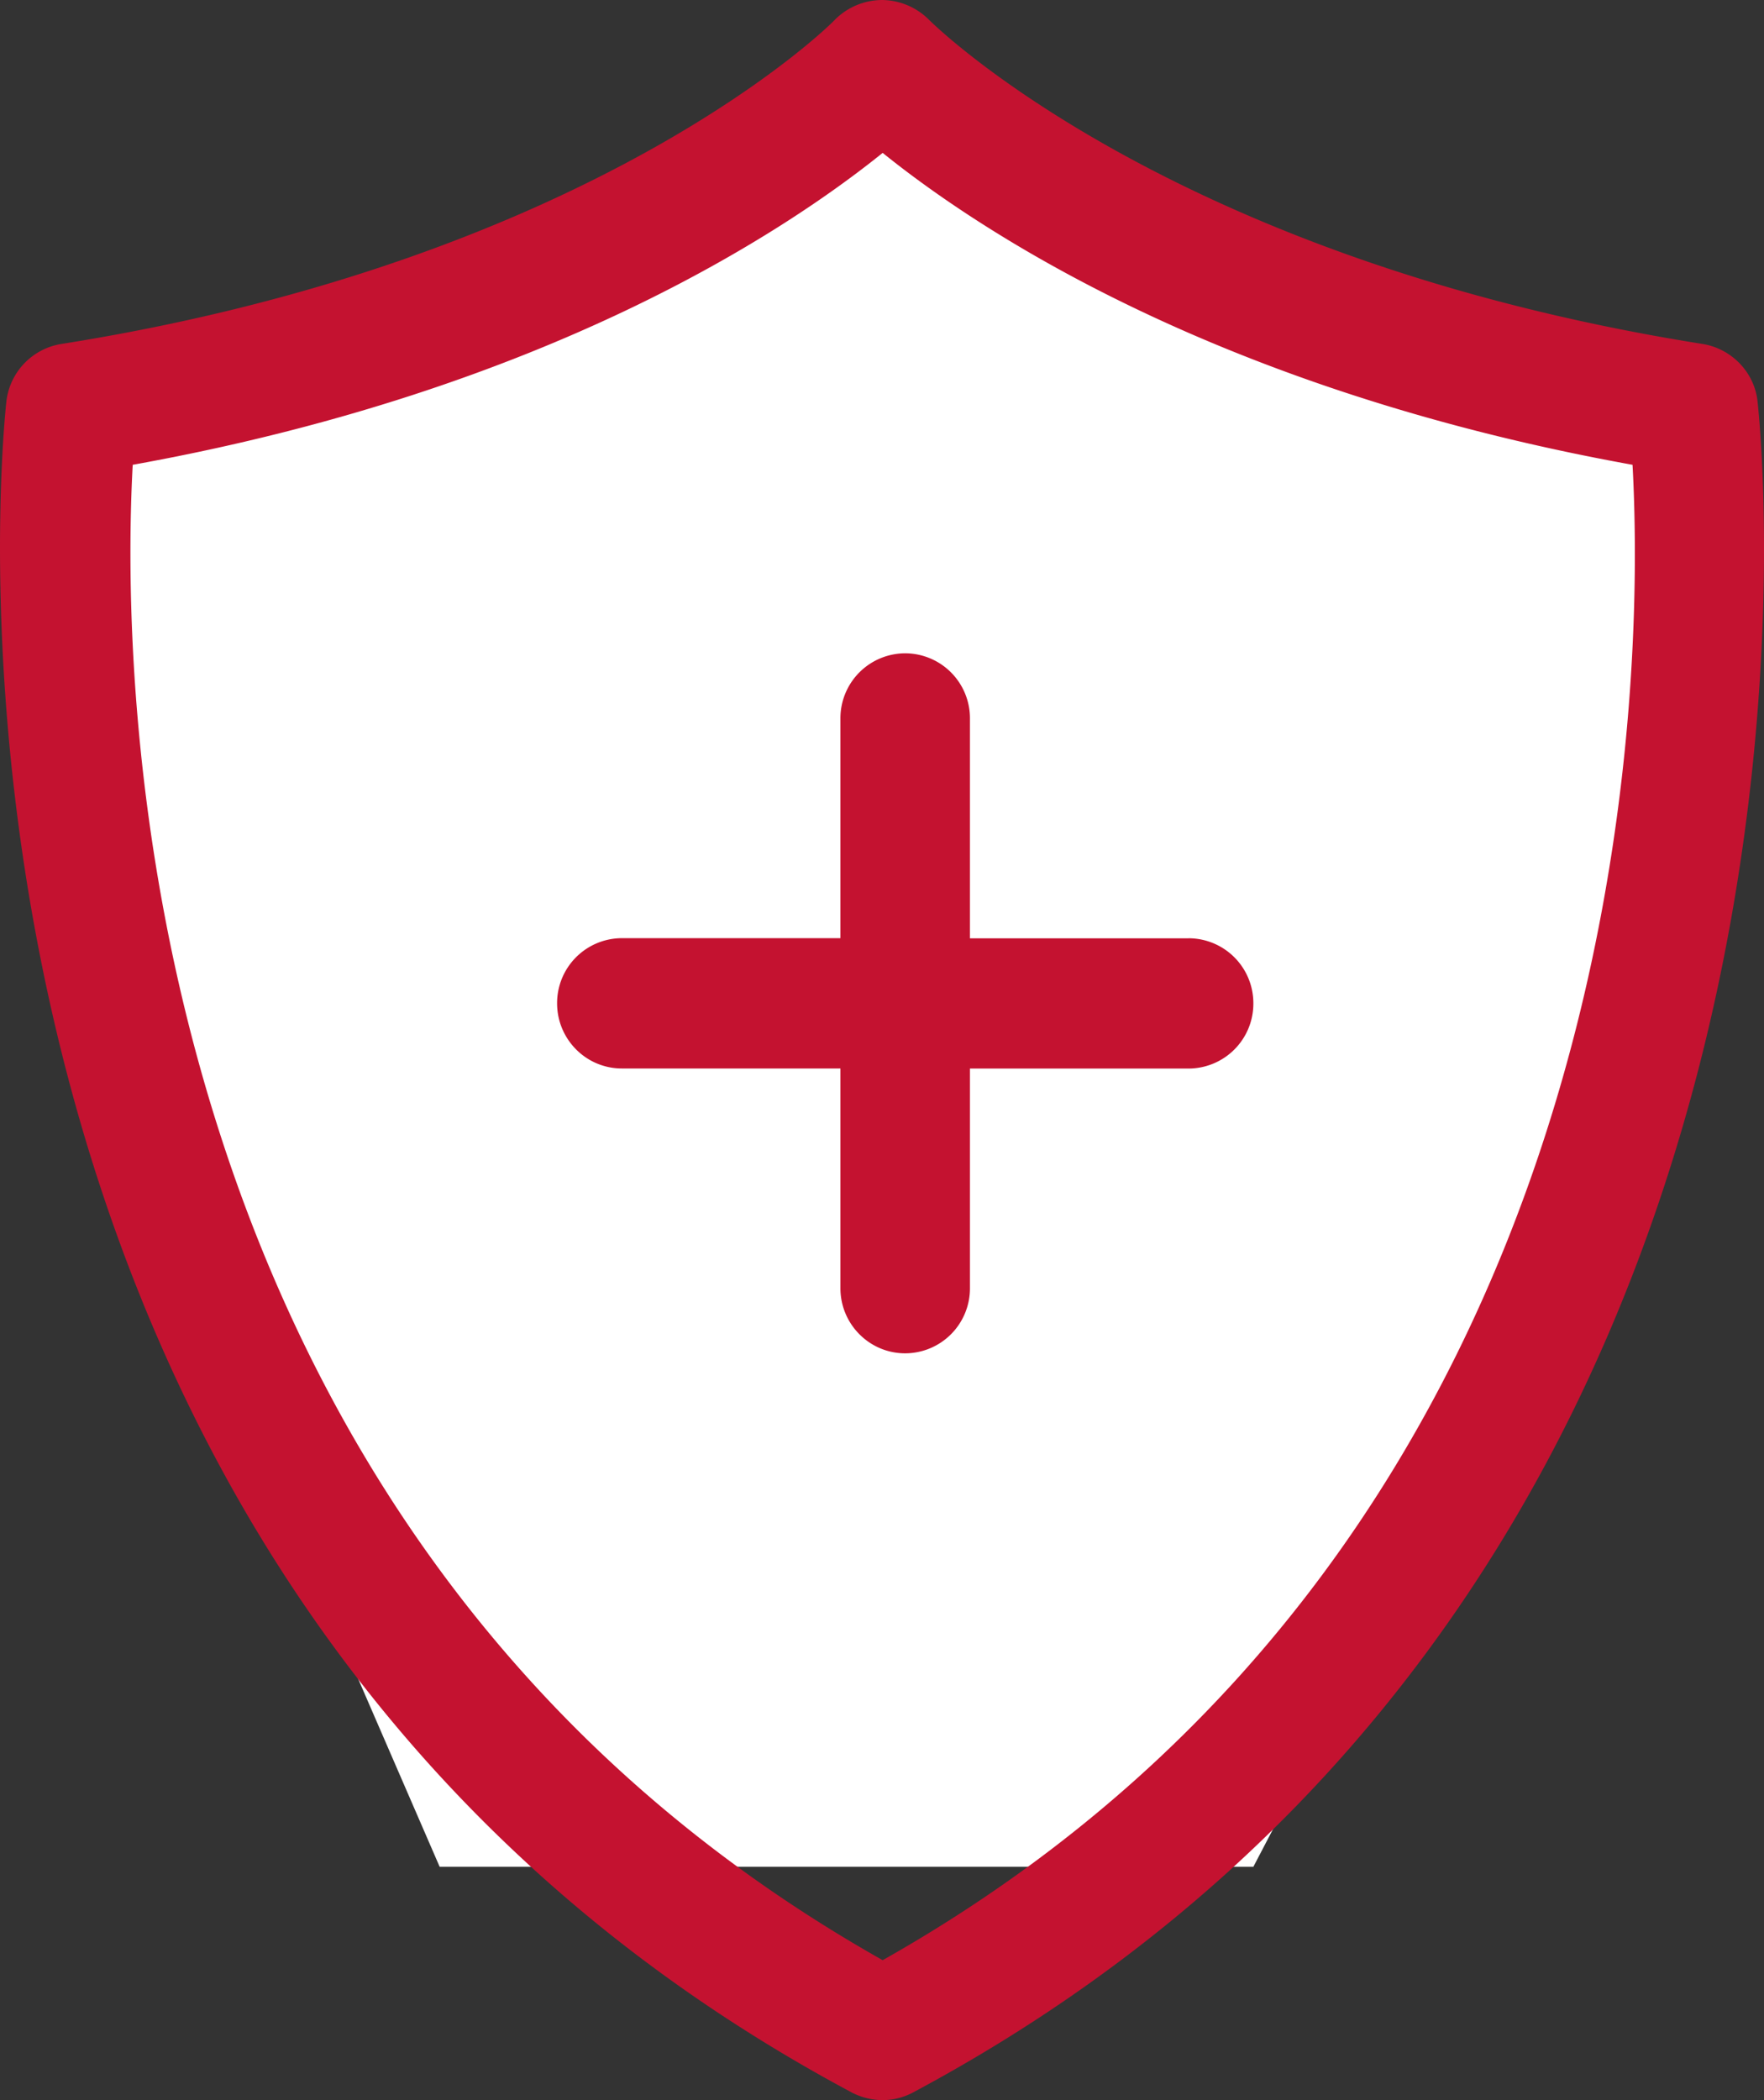 <svg width="21" height="25" viewBox="0 0 21 25" xmlns="http://www.w3.org/2000/svg">
    <rect x="0" y="0" width="21" height="25" fill="#333333" stroke="none"/>
    <g fill="none" fill-rule="evenodd">
        <path fill="#FFF" d="M9.168 1.667h2.899l7.828 3.206v7.836l-4.974 9.513H5.234l-4.129-9.519V4.842z"/>
        <path d="M14.15 11.17h-2.603V8.552a.773.773 0 0 0-.77-.775.773.773 0 0 0-.772.775v2.616H7.403a.773.773 0 0 0-.771.775c0 .428.345.776.77.776h2.603v2.616c0 .428.346.775.771.775a.773.773 0 0 0 .771-.775V12.72h2.603a.773.773 0 0 0 .771-.776.773.773 0 0 0-.771-.775z" fill="#C41230" fill-rule="nonzero"/>
        <path d="M10.508 25a.81.81 0 0 1-.366-.09C-1.49 18.696.061 4.908.077 4.77a.784.784 0 0 1 .65-.675C7.096 3.087 9.915.268 9.939.235a.8.8 0 0 1 .56-.235.8.8 0 0 1 .561.236c.024.024 2.851 2.851 9.212 3.859.341.057.61.333.65.674.016.138 1.576 13.926-10.057 20.142a.776.776 0 0 1-.357.089zM1.58 5.533c-.138 2.519-.09 12.715 8.928 17.801 9.033-5.094 9.065-15.282 8.927-17.801-4.955-.894-7.798-2.803-8.927-3.713-1.13.91-3.973 2.82-8.928 3.713z" fill="#C41230" fill-rule="nonzero"/>
    </g>
</svg>
